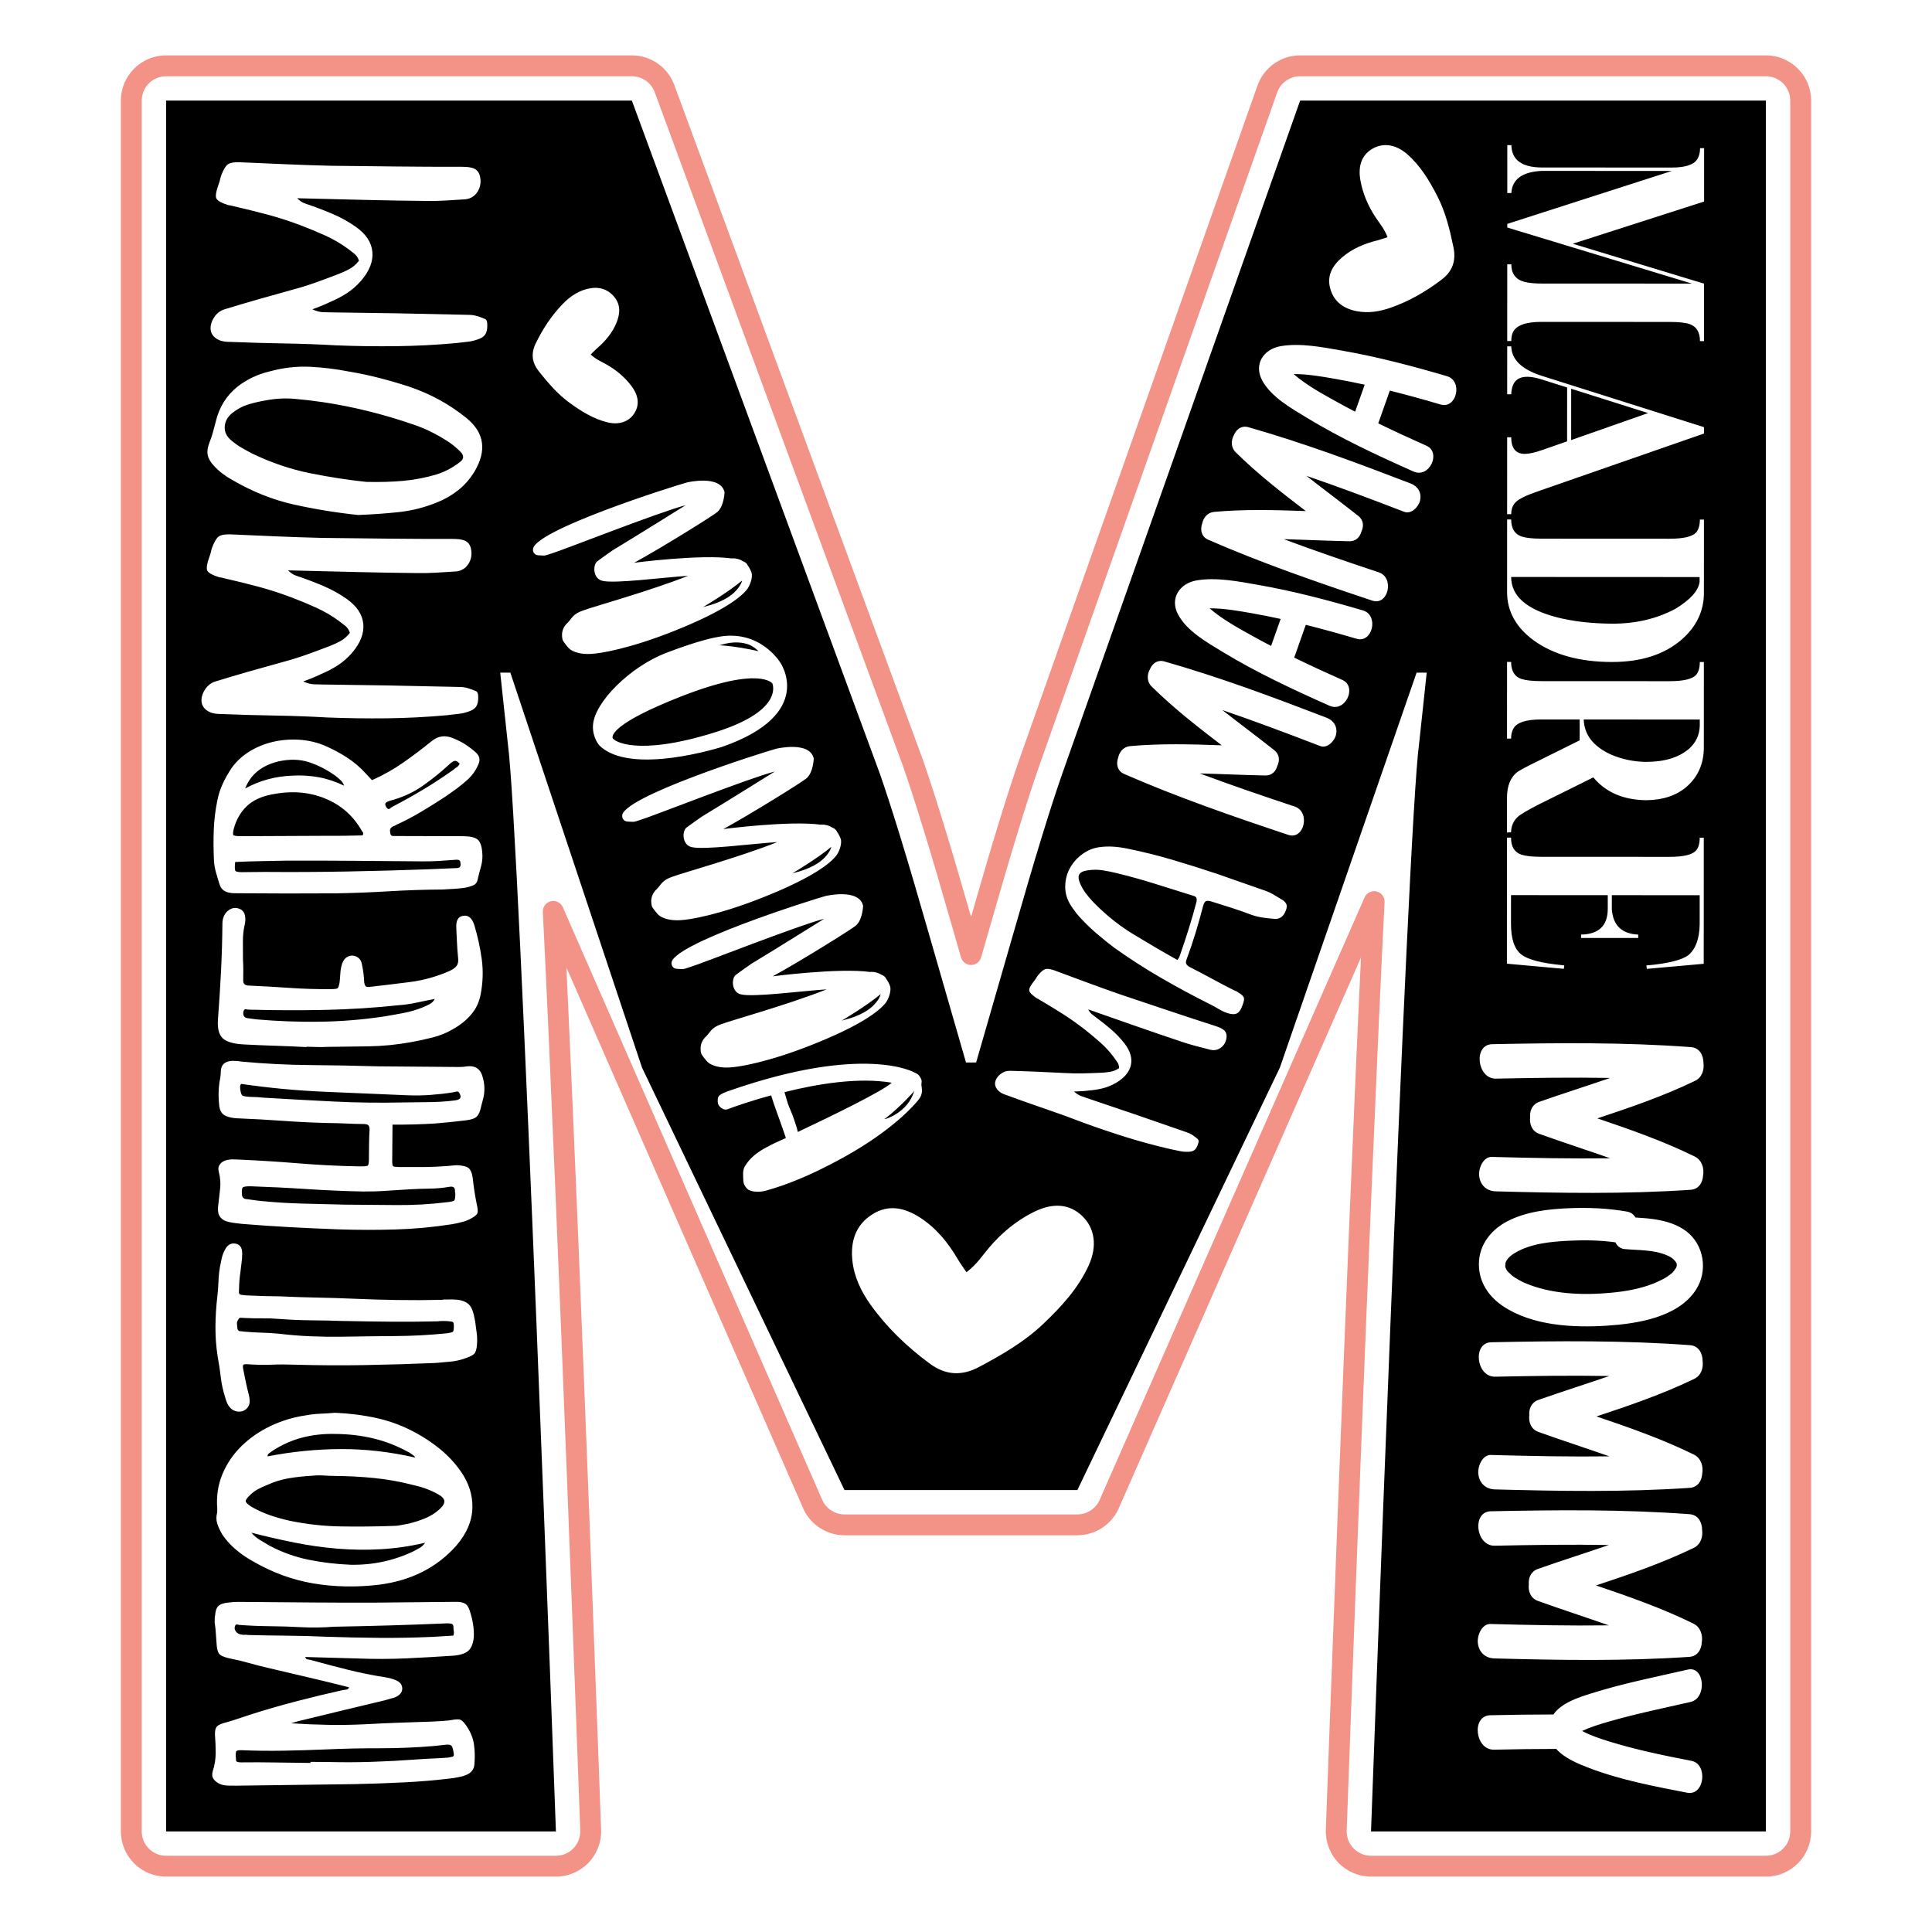 <svg xml:space="preserve" data-sanitized-enable-background="new 0 0 864 864" viewBox="0 0 864 864" y="0px" x="0px" xmlns:xlink="http://www.w3.org/1999/xlink" xmlns="http://www.w3.org/2000/svg" id="Layer_1" version="1.1">
<path d="M789.722,24.76H581.428c-8.554,0-16.216,5.419-19.065,13.483L455.933,339.419
	c-5.418,15.471-12.509,38.581-21.669,70.62c-8.963-31.344-16.251-55.096-21.653-70.574c-0.024-0.069-0.046-0.136-111.066-301.475
	c-2.915-7.913-10.54-13.23-18.973-13.23H74.278c-11.15,0-20.22,9.071-20.22,20.22V819.02c0,11.15,9.071,20.22,20.22,20.22h174.333
	c5.46,0,10.764-2.254,14.554-6.183c3.791-3.93,5.851-9.313,5.653-14.768c-0.38-10.502-8.868-244.661-15.508-385.626l106.052,242.295
	c0.021,0.049,0.043,0.098,0.066,0.146c3.343,6.974,10.501,11.481,18.234,11.481h104.146c7.734,0,14.891-4.506,18.234-11.481
	c0.021-0.046,0.043-0.092,0.063-0.138L608.63,428.189c-6.657,140.167-15.324,379.367-15.712,390.101
	c-0.197,5.455,1.864,10.837,5.654,14.767c3.79,3.93,9.095,6.183,14.554,6.183h176.597c11.15,0,20.221-9.071,20.221-20.22V44.98
	C809.943,33.831,800.872,24.76,789.722,24.76z M800.61,819.02c0,6.004-4.884,10.888-10.888,10.888H613.126
	c-2.94,0-5.796-1.214-7.836-3.329c-2.041-2.116-3.15-5.015-3.045-7.953c0.412-11.407,10.177-280.904,16.938-415.191
	c0.113-2.248-1.395-4.257-3.586-4.776c-0.358-0.085-0.719-0.126-1.075-0.126c-1.816,0-3.512,1.065-4.27,2.788L491.598,671.132
	c-1.813,3.72-5.647,6.12-9.788,6.12H377.663c-4.14,0-7.972-2.398-9.786-6.115L251.701,405.712c-0.903-2.064-3.15-3.188-5.344-2.671
	c-2.192,0.516-3.703,2.524-3.592,4.774c6.764,136.004,16.322,399.655,16.726,410.812c0.107,2.938-1.003,5.836-3.044,7.952
	c-2.041,2.116-4.898,3.33-7.837,3.33H74.278c-6.004,0-10.888-4.884-10.888-10.888V44.98c0-6.004,4.884-10.888,10.888-10.888h208.294
	c4.541,0,8.647,2.863,10.217,7.124c1.106,3.002,110.595,300.189,111.002,301.297c5.392,15.45,12.693,39.264,21.702,70.793
	l4.289,14.868c0.576,1.997,2.405,3.373,4.483,3.373s3.908-1.375,4.483-3.373l4.303-14.917c9.202-32.209,16.297-55.353,21.686-70.742
	L571.162,41.353c1.534-4.343,5.66-7.26,10.266-7.26h208.294c6.004,0,10.888,4.884,10.888,10.888V819.02z" fill="#F39287"></path>
<path d="M315.162,271.282l-0.714,0.275l0.65-0.467c0,0,10.426-6.181,16.733-11.421c0.064,0.191-0.494,2.135-2.723,4.508
	C327.059,266.481,322.802,269.418,315.162,271.282z M339.174,291.21c0,0-1.356-1.639-4.203-2.92
	c-2.541-0.966-6.817-1.696-12.658,0.122l-0.536,0.206l0.6-0.015C328.988,289.082,334.17,290.112,339.174,291.21z M345.427,305.662
	c0,0-5.514-8.035-40.796,5.779c-30.283,11.888-30.886,17.308-30.68,18.526c0.27,1.409,10.683,8.421,45.192-2.285
	C349.661,318.298,345.812,306.811,345.427,305.662z M204.179,488.153c-0.61,0.155-1.219,0.286-1.832,0.386
	c-3.296,0.51-6.619,0.884-9.975,1.123c-3.354,0.241-6.677,0.294-9.967,0.16c-12.55-0.529-25.011-1.059-37.382-1.589
	c-12.367-0.527-24.763-1.699-37.183-3.513c-0.37,0.534-0.525,0.987-0.468,1.361c0.06,0.376,0.085,0.778,0.082,1.205
	c0.234,1.502,0.561,2.387,0.984,2.656c0.426,0.272,1.55,0.47,3.378,0.59c1.097,0.009,2.165,0.045,3.199,0.106
	c1.037,0.063,2.102,0.152,3.198,0.267c10.358,0.621,20.685,1.186,30.981,1.697c10.299,0.513,20.629,0.65,30.991,0.413
	c3.903-0.073,7.804-0.123,11.704-0.146c3.903-0.021,7.805-0.283,11.709-0.788c2.197-0.303,2.876-1.26,2.035-2.873
	C205.274,488.35,204.792,487.998,204.179,488.153z M162.307,532.845c-8.41-0.174-16.756-0.538-25.043-1.086
	c-8.284-0.55-16.632-0.963-25.042-1.248c-1.949-0.016-3.138,0.135-3.57,0.453c-0.428,0.317-0.587,1.279-0.481,2.885
	c-0.013,1.605,0.775,2.415,2.357,2.428c0.853,0.115,1.675,0.229,2.466,0.341c0.793,0.114,1.615,0.229,2.466,0.341
	c6.7,0.697,13.311,1.127,19.83,1.285c6.522,0.161,12.829,0.321,18.922,0.475c8.045,0.065,15.816,0.129,23.313,0.19
	c7.497,0.061,14.906-0.361,22.228-1.265c1.953-0.197,3.084-0.457,3.389-0.775c0.308-0.319,0.468-1.333,0.482-3.047
	c-0.118-0.321-0.176-0.804-0.171-1.446c0.011-1.389-0.836-1.933-2.547-1.626c-2.93,0.513-5.918,0.782-8.967,0.81
	c-3.046,0.03-6.095,0.138-9.146,0.327c-3.413,0.188-6.798,0.401-10.154,0.64C169.287,532.769,165.844,532.874,162.307,532.845z
	 M202.518,591.207c-0.302-0.163-1.186-0.303-2.648-0.423c-0.731-0.006-1.431-0.012-2.103-0.017
	c-0.668-0.005-1.372,0.044-2.104,0.144c-6.95,0.159-13.899,0.208-20.847,0.151c-6.948-0.056-14.564-0.171-22.854-0.346
	c-3.533-0.134-7.647-0.223-12.341-0.261c-4.691-0.038-9.535-0.238-14.532-0.6c-2.678-0.235-5.329-0.336-7.952-0.306
	c-2.62,0.034-5.211-0.015-7.77-0.143c-0.609-0.005-1.157-0.035-1.645-0.094c-0.485-0.056-0.853,0.181-1.103,0.713
	c-0.491,0.638-0.711,1.334-0.657,2.082c0.057,0.751,0.142,1.502,0.256,2.25c0.24,0.644,0.632,0.969,1.181,0.973
	c0.548,0.004,1.128,0.064,1.736,0.174c2.558,0.237,5.148,0.391,7.768,0.465c2.622,0.076,5.21,0.23,7.768,0.464
	c4.749,0.575,9.501,0.96,14.254,1.16c4.752,0.199,9.506,0.265,14.261,0.196c7.804-0.149,15.608-0.247,23.408-0.291
	c7.803-0.042,15.61-0.461,23.416-1.255c1.344-0.203,2.169-0.409,2.474-0.622c0.307-0.21,0.465-1.012,0.477-2.404
	C202.969,592.041,202.823,591.37,202.518,591.207z M369.009,383.262c2.229-2.372,2.787-4.317,2.723-4.508
	c-6.307,5.241-16.733,11.421-16.733,11.421l-0.65,0.467l0.714-0.275C362.702,388.504,366.959,385.566,369.009,383.262z
	 M350.826,488.416c0.449,1.34,0.912,3.324,1.554,5.238c0.641,1.914,1.447,3.117,2.923,7.521c0.513,1.531,1.09,3.255,1.489,5.047
	c15.146-7.135,38.183-18.392,42.004-22.026C384.041,481.667,365.506,484.703,350.826,488.416z M408.832,487.678l-0.228,0.521
	c0,0-5.208,6.114-12.7,12.028l-0.536,0.207l0.6-0.015c0,0,9.782-2.689,12.814-12.289L408.832,487.678z M391.076,449.123
	c2.229-2.373,2.787-4.317,2.723-4.508c-6.307,5.241-16.733,11.421-16.733,11.421l-0.65,0.466l0.714-0.275
	C384.769,454.363,389.026,451.426,391.076,449.123z M205.204,384.615c-0.484-0.165-1.095-0.194-1.828-0.095
	c-2.439,0.196-4.849,0.362-7.227,0.503c-2.378,0.141-4.785,0.202-7.224,0.182c-10.116-0.082-20.173-0.164-30.17-0.246
	c-9.994-0.081-20.051-0.108-30.171-0.085c-3.901,0.077-7.801,0.152-11.705,0.226c-3.901,0.076-7.801,0.205-11.706,0.387
	c-0.261,2.246-0.212,3.586,0.15,4.015c0.362,0.432,1.763,0.604,4.202,0.516c1.585,0.013,3.108,0,4.572-0.043
	c1.463-0.041,2.926-0.057,4.389-0.045c12.191,0.099,24.32,0.037,36.391-0.185c12.07-0.223,24.205-0.552,36.397-0.989
	c2.075-0.088,4.179-0.179,6.311-0.269c2.135-0.088,4.298-0.179,6.494-0.269c1.463,0.012,2.08-0.678,1.845-2.072
	C205.93,385.29,205.691,384.779,205.204,384.615z M533.161,400.446c-5.582-1.747-11.165-3.497-16.747-5.247
	c-5.582-1.747-11.227-3.317-16.937-4.705c-2.04-0.51-4.132-0.936-6.277-1.283c-2.144-0.343-4.337-0.349-6.58-0.019
	c-2.127,0.272-3.456,0.898-3.985,1.877c-0.527,0.983-0.319,2.501,0.626,4.555c0.692,1.458,1.513,2.81,2.464,4.056
	c0.951,1.245,2.001,2.475,3.149,3.687c5.503,5.677,11.475,10.477,17.914,14.402c6.441,3.925,13.021,7.773,19.745,11.543
	c0.209-0.331,0.395-0.596,0.555-0.794c0.161-0.196,0.273-0.385,0.337-0.567c1.422-4.066,2.782-8.154,4.08-12.263
	c1.299-4.11,2.494-8.255,3.586-12.437c0.183-1.05,0.08-1.745-0.311-2.086C534.392,400.827,533.852,400.588,533.161,400.446z
	 M126.845,373.863c6.34-0.001,12.68-0.03,19.018-0.086c2.806,0.023,5.548,0.02,8.228-0.013c2.683-0.031,5.367-0.089,8.047-0.176
	c0.249-0.424,0.343-0.773,0.283-1.041c-0.058-0.267-0.207-0.508-0.451-0.725c-3.844-6.879-9.381-11.796-16.612-14.745
	c-7.227-2.949-15.177-3.548-23.848-1.799c-4.762,0.924-8.493,2.688-11.197,5.286c-2.701,2.603-4.62,5.931-5.75,9.988
	c-0.379,1.603-0.446,2.565-0.206,2.888c0.243,0.324,1.339,0.493,3.287,0.508C114.108,373.895,120.508,373.867,126.845,373.863z
	 M142.51,347.582c3.715,0.672,7.513,1.935,11.398,3.785c-0.476-1.181-1.08-2.068-1.807-2.664c-0.727-0.592-1.391-1.16-1.998-1.701
	c-3.755-2.704-7.701-4.743-11.836-6.117c-4.132-1.371-8.765-1.489-13.894-0.354c-7.45,1.866-12.36,5.895-14.727,12.081
	c6.492-3.584,13.639-5.508,21.441-5.765C134.992,346.665,138.799,346.909,142.51,347.582z M111.005,455.368l3.836,0.513
	c9.502,0.827,18.979,1.173,28.426,1.034c9.45-0.136,18.933-0.915,28.453-2.337c3.053-0.509,6.043-1.047,8.973-1.612
	c2.93-0.564,5.803-1.423,8.615-2.579c0.981-0.418,1.927-0.867,2.845-1.342c0.918-0.474,1.687-1.243,2.304-2.309
	c-2.807,0.514-5.494,1.054-8.059,1.62c-2.565,0.568-5.128,0.949-7.69,1.141c-11.224,1.193-22.384,1.905-33.48,2.136
	c-11.093,0.231-22.31,0.195-33.645-0.113c-0.609-0.005-1.157-0.062-1.644-0.174c-0.485-0.11-0.854,0.261-1.106,1.115
	C108.577,454.28,109.3,455.249,111.005,455.368z M103.751,197.211c1.451,1.196,2.934,2.233,4.449,3.107
	c1.516,0.877,3.061,1.719,4.635,2.531c8.439,4.074,17.021,6.991,25.744,8.752c8.725,1.76,17.117,3.061,25.179,3.902
	c6.032,0.147,11.556-0.008,16.576-0.465c5.022-0.458,9.939-1.401,14.756-2.831c1.952-0.596,3.79-1.358,5.521-2.282
	c1.73-0.925,3.408-2.011,5.032-3.262c1.856-1.372,1.95-2.916,0.284-4.634c-2.11-2.112-4.287-3.843-6.533-5.188
	c-2.355-1.474-4.714-2.789-7.076-3.944c-2.363-1.152-4.785-2.148-7.271-2.982c-13.659-4.715-27.238-8.078-40.739-10.085
	c-4.196-0.617-8.397-1.106-12.601-1.468c-4.202-0.359-8.42-0.139-12.653,0.658c-2.743,0.45-5.405,1.062-7.986,1.836
	c-2.58,0.777-5.03,2.101-7.355,3.979c-2.092,1.756-3.167,3.824-3.225,6.206C100.428,193.425,101.517,195.483,103.751,197.211z
	 M169.552,732.456c7.985,0.065,16.001-0.083,24.049-0.446c1.587-0.092,3.142-0.187,4.665-0.283c1.526-0.093,3.019-0.189,4.482-0.284
	c0.252-0.746,0.317-1.415,0.199-2.005c-0.115-0.589-0.173-1.15-0.169-1.688c0.007-0.855-0.232-1.366-0.719-1.53
	c-0.484-0.165-1.155-0.251-2.009-0.258c-8.414,0.36-16.857,0.666-25.333,0.918c-8.473,0.253-16.918,0.452-25.331,0.597
	c-2.439,0.196-4.908,0.309-7.408,0.341c-2.497,0.035-4.966-0.013-7.404-0.14c-4.63-0.251-9.26-0.397-13.894-0.435
	c-4.631-0.038-9.261-0.236-13.892-0.594c-0.242-0.108-0.547-0.165-0.913-0.168c-0.366-0.003-0.61,0.211-0.736,0.636
	c-0.373,0.855-0.257,1.684,0.345,2.491c0.605,0.808,1.453,1.271,2.549,1.386c0.488,0.112,0.976,0.143,1.462,0.092
	c0.489-0.049,0.977-0.017,1.462,0.092c5.85,0.156,11.609,0.255,17.278,0.301c5.668,0.046,11.427,0.201,17.276,0.462
	C153.554,732.22,161.57,732.391,169.552,732.456z M112.52,673.876c2.671,1.522,5.434,2.774,8.289,3.761
	c2.858,0.986,5.808,1.813,8.848,2.48c7.667,1.562,15.281,2.399,22.837,2.513c7.559,0.116,15.177,0.043,22.859-0.216
	c1.343,0.011,2.624-0.112,3.843-0.37c1.222-0.256,2.444-0.487,3.663-0.692c2.565-0.622,5.04-1.429,7.425-2.429
	c2.385-0.996,4.499-2.344,6.341-4.042c1.598-1.485,2.28-2.764,2.043-3.836c-0.234-1.07-1.323-2.098-3.266-3.077
	c-3.154-1.736-6.801-3.05-10.939-3.942c-5.594-1.436-11.254-2.445-16.981-3.028c-5.724-0.581-11.513-0.896-17.364-0.944
	c-1.829-0.015-3.625-0.082-5.393-0.205c-1.765-0.12-3.503-0.081-5.213,0.118c-3.536,0.187-6.982,0.56-10.341,1.12
	c-3.356,0.562-6.624,1.579-9.808,3.05c-1.344,0.526-2.661,1.13-3.946,1.814c-1.286,0.687-2.418,1.506-3.403,2.461
	c-1.474,1.38-2.182,2.365-2.127,2.953C109.947,671.956,110.823,672.794,112.52,673.876z M185.659,651.835
	c-0.117-0.323-0.298-0.59-0.542-0.807c-0.483-0.326-0.938-0.65-1.363-0.975c-0.423-0.325-0.878-0.595-1.365-0.814
	c-4.975-2.714-10.139-4.711-15.494-5.986c-5.352-1.272-10.956-1.936-16.807-1.983c-5.239-0.148-10.243,0.399-15.008,1.644
	c-4.764,1.246-9.29,3.296-13.581,6.151c-0.368,0.318-0.765,0.611-1.196,0.873c-0.428,0.265-0.646,0.717-0.651,1.359
	c11.112-2.158,22.124-3.245,33.033-3.264C163.596,648.018,174.588,649.283,185.659,651.835z M150.951,692.57
	c-6.456-0.534-12.88-1.442-19.27-2.725c-6.389-1.281-12.806-2.753-19.256-4.411c1.087,1.293,2.358,2.375,3.813,3.242
	c1.456,0.87,2.912,1.737,4.368,2.604c5.585,2.935,11.388,5.017,17.412,6.243c6.024,1.228,12.267,1.974,18.725,2.239
	c9.995,0.189,19.398-1.821,28.209-6.031c0.982-0.526,1.929-1.053,2.847-1.582c0.919-0.527,1.687-1.271,2.304-2.229
	c-6.595,1.552-13.155,2.517-19.681,2.891C163.9,693.185,157.409,693.105,150.951,692.57z M201.982,780.802
	c-0.362-0.484-1.151-0.677-2.372-0.581c-0.975,0.1-1.89,0.201-2.746,0.299c-0.852,0.101-1.767,0.201-2.745,0.299
	c-8.051,0.685-16.128,1.02-24.237,1.008c-8.106-0.012-16.184,0.164-24.233,0.525c-6.339,0.27-12.65,0.459-18.93,0.569
	c-6.278,0.11-12.586,0.033-18.924-0.234c-1.34-0.011-2.073,0.199-2.199,0.625c-0.124,0.428-0.192,1.07-0.199,1.924
	c0.117,0.752,0.172,1.422,0.167,2.009c-0.005,0.589,0.724,0.889,2.187,0.901c5.243-0.063,10.424-0.048,15.543,0.046
	c5.119,0.097,10.302,0.164,15.541,0.207l0.004-0.482l8.045,0.065c6.582,0.162,13.105,0.134,19.566-0.082
	c6.465-0.213,12.988-0.562,19.574-1.045c2.442-0.193,4.849-0.334,7.227-0.422c2.378-0.086,4.788-0.227,7.226-0.423
	c0.612-0.1,1.222-0.231,1.832-0.387c0.613-0.155,0.8-0.715,0.562-1.681C202.641,782.333,202.344,781.287,201.982,780.802z
	 M174.397,361.567c0.553-0.478,1.075-0.819,1.563-1.031c4.654-2.423,9.215-4.982,13.685-7.675c4.473-2.693,8.854-5.572,13.145-8.642
	c0.492-0.423,1.012-0.82,1.564-1.191c0.552-0.37,0.953-0.876,1.201-1.516c-0.965-1.077-1.817-1.46-2.551-1.145
	c-0.734,0.316-1.469,0.846-2.207,1.588c-3.806,3.501-7.795,6.707-11.964,9.615c-4.167,2.911-9.002,5.092-14.499,6.545
	c-0.733,0.21-1.312,0.499-1.744,0.869c-0.429,0.373-0.403,0.987,0.076,1.846C173.269,361.799,173.844,362.044,174.397,361.567z
	 M708.248,321.753c0.224,6.856,4.31,12.096,12.258,15.719c4.92,2.098,10.106,3.179,15.558,3.246
	c8.328,0.004,14.765-1.962,19.31-5.896c3.105-2.792,4.696-6.251,4.775-10.378l0.001-2.667l-20.557-0.01L708.248,321.753z
	 M695.777,275.94c7.268,1.908,15.595,2.895,24.984,2.964c10.599,0.068,20.103-2.149,28.51-6.653
	c6.664-4.061,10.262-8.059,10.795-11.994l0.001-2.191l-84.27-0.04C675.793,266.408,682.452,272.377,695.777,275.94z
	 M540.945,272.051c5.718,4.981,13.081,8.978,19.843,12.718c2.532,1.401,5.089,2.763,7.654,4.102
	c1.424-4.028,2.853-8.055,4.266-12.081c-4.307-0.942-8.63-1.809-12.972-2.567C553.532,273.135,547.23,272.013,540.945,272.051z
	 M749.875,565.153c-0.902-1.729-2.141-2.811-4.478-3.8c-5.927-2.51-12.572-2.196-18.819-2.76c-2.026-0.183-3.389-1.385-4.143-3.016
	c-6.837-0.938-13.786-1.075-20.659-0.725c-7.974,0.405-17.001,1.16-24.113,5.354c-2.482,1.464-3.829,2.874-4.445,4.67
	c0.124-0.36-0.053,1.039-0.067,1.363c-0.003,0.068-0.007,0.116-0.009,0.169c0.054,0.268,0.139,0.536,0.235,0.8
	c-0.166-0.479,0.418,0.799,0.679,1.16c0.138,0.157,0.267,0.305,0.316,0.357c0.358,0.386,2.107,1.933,1.81,1.74
	c1.756,1.315,4.442,2.742,5.865,3.341c11.926,5.029,25.887,5.509,38.525,4.307c6.395-0.608,12.728-1.701,18.726-4.053
	c2.142-0.838,5.256-2.398,6.254-3.106c2.41-1.71,2.731-2.022,3.912-3.866c0.068-0.106,0.115-0.169,0.148-0.207
	c0.03-0.118,0.076-0.28,0.149-0.511c0.023-0.076,0.04-0.131,0.059-0.187c0.024-0.113,0.038-0.25,0.044-0.387
	C749.818,565.441,749.77,564.951,749.875,565.153z M578.53,167.296c5.717,4.985,13.081,8.978,19.843,12.718
	c2.532,1.401,5.089,2.763,7.654,4.102c1.424-4.028,2.851-8.05,4.264-12.077c-4.306-0.946-8.629-1.814-12.97-2.572
	C591.118,168.38,584.815,167.258,578.53,167.296z M789.722,44.98V819.02H613.125c0,0,16.22-448.757,21.508-486.503l3.396-31.697
	h-4.528l-61.13,176.597l-90.563,188.947H377.663L287.1,477.417L228.234,300.82h-4.528l3.396,31.697
	c5.271,37.746,21.509,486.503,21.509,486.503H74.278V44.98h208.294l110.939,301.121c5.271,15.106,12.452,38.489,21.509,70.186
	L432,475.153h4.528l16.981-58.866c9.056-31.697,16.22-55.08,21.508-70.186L581.428,44.98H789.722z M92.921,203.619
	c0.361,1.622,1.317,3.223,2.871,4.809c1.222,1.32,2.501,2.479,3.843,3.478c1.342,1,2.745,1.904,4.203,2.714
	c8.982,5.248,18.199,8.924,27.652,11.022c9.456,2.101,19.01,3.655,28.661,4.664c6.268-0.233,12.341-0.665,18.219-1.295
	c5.88-0.63,11.637-2.1,17.271-4.413c3.336-1.336,6.424-3.131,9.268-5.382c2.846-2.251,5.275-5.026,7.29-8.332
	c5.582-9.404,4.411-17.361-3.515-23.874c-7.703-6.246-16.353-10.969-25.953-14.171c-4.291-1.392-8.644-2.659-13.057-3.8
	c-4.412-1.138-8.885-2.085-13.421-2.842c-6.004-1.177-11.934-1.902-17.793-2.175c-5.856-0.27-11.821,0.421-17.897,2.076
	c-5.381,1.289-10.162,3.557-14.34,6.806c-4.991,4.006-8.253,9.275-9.779,15.814c-0.379,1.537-0.785,3.075-1.223,4.611
	c-0.435,1.537-0.956,3.071-1.564,4.604C92.81,200.105,92.563,201.999,92.921,203.619z M108.632,421.153
	c-0.041-2.674,0.255-5.348,0.888-8.02c0.255-1.174,0.265-2.406,0.03-3.692c-0.352-1.714-1.394-2.794-3.131-3.236
	c-1.611-0.439-3.168-0.026-4.673,1.246c-1.503,1.38-2.264,3.248-2.283,5.6c-0.058,7.172-0.268,14.314-0.631,21.427
	c-0.361,7.116-0.816,14.256-1.363,21.421c-0.275,3.958,0.414,6.746,2.063,8.365c1.652,1.619,4.774,2.555,9.366,2.805
	c4.752,0.255,9.476,0.453,14.167,0.597c4.693,0.146,9.354,0.345,13.984,0.595l0.001-0.161c1.463,0.012,2.957,0.052,4.479,0.117
	c1.525,0.067,3.017,0.052,4.48-0.045c6.34-0.054,12.65-0.137,18.928-0.247c6.281-0.109,12.532-0.726,18.758-1.854
	c3.419-0.614,6.748-1.334,9.983-2.166c3.238-0.829,6.266-2.089,9.082-3.779c3.186-1.794,5.855-3.966,8.007-6.517
	c2.155-2.551,3.551-5.535,4.187-8.956c1.018-5.343,1.183-10.559,0.493-15.65c-0.69-5.088-1.805-10.209-3.349-15.359
	c-1.071-3.22-2.766-4.571-5.087-4.055c-2.074,0.305-3.062,2.01-2.967,5.113c0.105,2.248,0.209,4.497,0.311,6.746
	c0.105,2.248,0.269,4.497,0.493,6.747c0.233,1.607,0.008,2.865-0.671,3.767c-0.676,0.905-1.871,1.726-3.586,2.459
	c-5.625,2.418-11.398,4.001-17.319,4.755c-5.918,0.755-11.926,1.484-18.029,2.181c-0.975,0.1-1.582-0.038-1.825-0.416
	c-0.24-0.376-0.419-0.886-0.536-1.529c-0.098-2.675-0.442-5.407-1.031-8.196c-0.232-1.286-0.773-2.254-1.622-2.903
	c-0.846-0.649-1.821-0.978-2.918-0.987c-2.196,0.199-3.67,1.523-4.421,3.977c-0.376,1.282-0.598,2.564-0.672,3.848
	c-0.07,1.283-0.172,2.567-0.305,3.85c-0.256,1.603-0.538,2.564-0.846,2.883c-0.305,0.319-1.375,0.471-3.204,0.456
	c-6.218,0.057-12.342-0.126-18.373-0.551c-6.031-0.423-12.091-0.766-18.186-1.031c-1.706-0.014-2.554-0.769-2.542-2.269
	c0.012-1.498,0.025-3.05,0.038-4.655c0.013-1.605-0.034-3.156-0.145-4.657C108.68,426.507,108.673,423.83,108.632,421.153z
	 M215.656,381.088c-0.22-2.784-0.905-4.663-2.057-5.636c-1.149-0.973-3.248-1.472-6.296-1.496
	c-5.12-0.042-10.148-0.055-15.086-0.042c-4.937,0.015-9.966-0.001-15.085-0.043c-0.486-0.004-0.974-0.008-1.463-0.012
	c-0.486-0.004-0.849-0.327-1.089-0.972c-0.116-0.535-0.174-1.07-0.17-1.607c0.004-0.534,0.314-1.014,0.926-1.438
	c0.247-0.211,0.551-0.369,0.918-0.474c0.366-0.103,0.673-0.26,0.918-0.475c3.917-1.786,7.682-3.762,11.294-5.928
	c3.615-2.163,7.199-4.409,10.752-6.735c1.839-1.269,3.618-2.539,5.334-3.809c1.719-1.271,3.376-2.647,4.971-4.134
	c1.967-1.911,3.448-4.091,4.442-6.546c0.87-1.92,0.518-3.633-1.055-5.146c-1.452-1.296-2.997-2.485-4.634-3.57
	c-1.637-1.082-3.427-2.007-5.372-2.772c-3.644-1.635-6.938-1.233-9.884,1.203c-4.049,3.286-8.218,6.435-12.511,9.451
	c-4.291,3.015-9.006,5.681-14.145,7.992c-0.481-0.538-0.934-1.024-1.36-1.456c-0.422-0.43-0.875-0.916-1.36-1.456
	c-2.537-2.802-5.352-5.205-8.444-7.213c-3.092-2.004-6.398-3.769-9.923-5.298c-3.645-1.527-7.478-2.413-11.499-2.662
	c-4.021-0.246-7.924,0.071-11.711,0.949c-3.784,0.88-7.302,2.324-10.55,4.329c-3.245,2.008-5.917,4.502-8.015,7.48
	c-1.481,2.236-2.78,4.553-3.897,6.952c-1.117,2.399-1.929,4.936-2.439,7.606c-0.887,4.382-1.411,8.765-1.57,13.152
	c-0.156,4.388-0.132,8.829,0.074,13.325c0.107,1.927,0.426,3.831,0.959,5.707c0.533,1.878,1.098,3.729,1.692,5.553
	c0.716,1.931,2.232,3.068,4.544,3.408c0.61,0.113,1.25,0.171,1.919,0.176c0.671,0.005,1.311,0.011,1.92,0.016
	c7.314,0.059,14.628,0.094,21.942,0.098c7.314,0.007,14.629-0.014,21.944-0.062c7.927-0.149,15.792-0.459,23.596-0.932
	c7.807-0.471,15.672-0.728,23.595-0.772c1.709-0.091,3.356-0.185,4.939-0.28c1.586-0.093,3.173-0.24,4.758-0.444
	c1.344-0.202,2.627-0.54,3.848-1.012c1.224-0.471,1.962-1.293,2.214-2.47c0.506-2.136,1.04-4.219,1.605-6.249
	C215.712,385.317,215.881,383.231,215.656,381.088z M92.526,317.712c1.4,1.001,3.181,1.528,5.341,1.581l1.707,0.042
	c7.848,0.318,15.671,0.543,23.465,0.669c7.796,0.125,15.615,0.412,23.46,0.864c8.872,0.344,17.749,0.463,26.632,0.36
	c8.883-0.106,17.774-0.565,26.674-1.378c1.942-0.21,3.797-0.421,5.566-0.638c1.771-0.214,3.518-0.687,5.243-1.419
	c1.381-0.61,2.285-1.458,2.709-2.545c0.427-1.083,0.599-2.336,0.519-3.758c0.031-1.287-0.317-2.103-1.05-2.444
	c-0.731-0.337-1.548-0.648-2.454-0.93c-1.465-0.55-2.909-0.844-4.333-0.879c-1.421-0.035-2.872-0.07-4.352-0.106
	c-9.67-0.236-19.228-0.437-28.675-0.604c-9.444-0.164-19.004-0.301-28.68-0.411c-1.251-0.031-2.56-0.063-3.925-0.096
	c-1.365-0.033-2.948-0.458-4.75-1.276c3.333-1.206,5.977-2.301,7.936-3.287c2.647-1.096,5.125-2.389,7.438-3.88
	c2.315-1.49,4.466-3.371,6.456-5.644c3.753-4.42,5.422-8.73,5.012-12.932c-0.41-4.198-2.852-7.903-7.328-11.107
	c-3.245-2.269-6.614-4.156-10.108-5.661c-3.491-1.503-7.043-2.88-10.658-4.128c-0.903-0.28-1.779-0.591-2.624-0.935
	c-0.846-0.341-1.824-1.042-2.937-2.103l4.949,0.121c8.763,0.214,17.467,0.427,26.112,0.638c8.648,0.211,17.354,0.36,26.117,0.445
	c2.96,0.072,5.95,0.019,8.97-0.168c3.022-0.182,6.015-0.366,8.979-0.554c2.169-0.204,3.9-1.161,5.193-2.871
	c1.296-1.709,1.857-3.725,1.685-6.051c-0.18-1.938-0.799-3.337-1.861-4.203c-1.06-0.863-2.785-1.325-5.175-1.383l-1.707-0.042
	c-9.79,0.02-19.494-0.023-29.113-0.131c-9.617-0.105-19.263-0.211-28.938-0.32c-6.939-0.169-13.823-0.402-20.646-0.698
	c-6.824-0.293-13.647-0.59-20.471-0.887c-2.389-0.058-4.075,0.257-5.061,0.941c-0.983,0.685-1.961,2.305-2.936,4.859
	c-0.243,0.641-0.429,1.28-0.559,1.92c-0.128,0.643-0.314,1.283-0.559,1.92c-1.218,3.325-1.586,5.507-1.099,6.549
	c0.487,1.044,2.314,2.056,5.476,3.035c0.571,0.014,1.306,0.162,2.209,0.44c5.095,1.158,10.161,2.409,15.192,3.755
	c5.034,1.351,10.088,2.988,15.164,4.915c3.612,1.378,7.217,2.884,10.819,4.519c3.605,1.635,7.027,3.653,10.27,6.053
	c0.896,0.668,1.789,1.367,2.681,2.096c0.895,0.732,1.553,1.748,1.975,3.046c-1.292,1.646-2.745,2.901-4.361,3.761
	c-1.614,0.864-3.225,1.599-4.835,2.203c-3.448,1.336-6.865,2.607-10.254,3.811c-3.386,1.207-6.858,2.283-10.411,3.226
	c-5.158,1.421-10.23,2.845-15.218,4.27c-4.987,1.425-10.002,2.916-15.051,4.467c-1.949,0.599-3.516,1.818-4.7,3.656
	c-1.182,1.842-1.682,3.667-1.5,5.475C90.334,315.434,91.128,316.711,92.526,317.712z M211.954,780.08
	c-0.403-2.838-1.568-5.657-3.497-8.456c-0.842-1.183-1.567-1.965-2.175-2.346c-0.605-0.378-1.642-0.467-3.106-0.266
	c-1.708,0.308-3.356,0.509-4.942,0.602c-1.584,0.095-3.23,0.19-4.939,0.281c-5.121,0.174-10.152,0.347-15.09,0.519
	c-4.938,0.175-9.906,0.401-14.908,0.681c-5.488,0.277-10.975,0.368-16.459,0.268c-5.485-0.097-11.029-0.33-16.634-0.697
	c0.98-0.312,1.925-0.598,2.841-0.859c0.916-0.258,1.864-0.491,2.84-0.7c5.986-1.448,11.972-2.897,17.955-4.348
	c5.986-1.449,12.032-2.898,18.138-4.348c0.733-0.207,1.466-0.414,2.2-0.624c0.733-0.207,1.466-0.415,2.2-0.624
	c2.448-0.944,3.616-2.379,3.509-4.306c-0.111-1.07-0.533-1.903-1.26-2.499c-0.727-0.593-1.637-1.057-2.731-1.386
	c-0.607-0.218-1.154-0.384-1.642-0.495c-0.485-0.11-1.033-0.222-1.643-0.334c-5.844-0.903-11.532-2.046-17.069-3.431
	c-5.535-1.382-11.1-2.844-16.696-4.39c-0.485-0.109-0.941-0.193-1.369-0.252c-0.425-0.057-0.757-0.408-0.997-1.052
	c4.022,0.141,8.015,0.253,11.975,0.339c3.962,0.087,7.953,0.2,11.975,0.338c7.192,0.274,14.292,0.249,21.303-0.07
	c7.014-0.32,14.057-0.719,21.13-1.201c3.174-0.295,5.403-1.057,6.693-2.286c1.29-1.229,2.069-3.242,2.335-6.042
	c0.153-3.661-0.425-7.489-1.735-11.485c-0.472-1.725-1.225-2.889-2.258-3.49c-1.029-0.601-2.582-0.854-4.657-0.766
	c-5.972,0.06-11.915,0.12-17.83,0.177c-5.912,0.06-11.855,0.119-17.83,0.176c-9.509,0.031-18.954,0.006-28.343-0.07
	c-9.385-0.076-18.833-0.153-28.341-0.231c-1.463-0.012-2.894-0.024-4.297-0.035c-1.4-0.011-2.835,0.085-4.3,0.287
	c-2.196,0.197-3.723,0.694-4.583,1.49c-0.858,0.799-1.358,2.161-1.496,4.089c-0.125,0.536-0.192,1.1-0.197,1.69
	c-0.005,0.589-0.009,1.151-0.014,1.688c0.233,1.613,0.403,3.194,0.51,4.75c0.11,1.556,0.221,3.085,0.329,4.585
	c0.105,2.149,0.459,3.652,1.06,4.514c0.604,0.863,2.121,1.573,4.554,2.127c2.921,0.56,5.841,1.256,8.76,2.083
	c2.919,0.829,5.839,1.578,8.759,2.244c6.086,1.445,12.108,2.861,18.069,4.249c5.963,1.39,11.985,2.859,18.067,4.409
	c-0.248,0.643-0.677,0.988-1.289,1.036c-0.609,0.05-1.158,0.126-1.648,0.227c-6.961,1.554-13.832,3.214-20.612,4.98
	c-6.78,1.768-13.47,3.698-20.07,5.789c-1.954,0.629-3.85,1.258-5.684,1.885c-1.834,0.627-3.667,1.202-5.5,1.724
	c-2.198,0.519-3.635,1.149-4.312,1.894c-0.675,0.747-0.96,2.084-0.856,4.017c0.224,2.683,0.322,5.366,0.3,8.045
	c-0.022,2.681-0.469,5.359-1.345,8.03c-0.377,1.392-0.204,2.575,0.52,3.544c0.724,0.972,1.814,1.731,3.273,2.28
	c1.094,0.329,2.222,0.499,3.379,0.509c1.16,0.01,2.286,0.019,3.383,0.028c8.901-0.14,17.739-0.257,26.517-0.347
	c8.778-0.089,17.556-0.203,26.335-0.347c7.438-0.153,14.846-0.414,22.224-0.782c7.38-0.367,14.728-1.005,22.05-1.909
	c0.979-0.205,1.923-0.386,2.839-0.538c0.915-0.153,1.864-0.439,2.841-0.86c2.325-0.945,3.558-2.54,3.696-4.786
	C212.426,785.892,212.359,782.921,211.954,780.08z M97.153,674.714l-0.013,1.605c-0.5,1.817-0.486,3.528,0.049,5.138
	c0.536,1.61,1.285,3.221,2.246,4.834c1.689,2.477,3.71,4.713,6.071,6.711c2.361,2.001,4.938,3.761,7.729,5.281
	c8.617,4.994,17.61,8.278,26.983,9.852c9.376,1.576,19.126,1.761,29.253,0.558c14.278-1.81,25.785-7.601,34.519-17.378
	c4.678-5.421,7.101-11.045,7.269-16.878c0.17-5.831-1.613-11.384-5.35-16.659c-2.531-3.553-5.491-6.733-8.883-9.545
	c-3.388-2.809-7.088-5.3-11.093-7.475c-5.581-3.04-11.386-5.23-17.409-6.563c-6.024-1.333-12.263-2.132-18.724-2.4
	c-2.196,0.197-4.391,0.34-6.586,0.428c-2.195,0.09-4.391,0.341-6.589,0.749c-5.492,0.813-10.717,2.402-15.673,4.77
	c-4.956,2.368-9.278,5.358-12.964,8.965c-3.686,3.61-6.523,7.789-8.513,12.534C97.485,663.988,96.712,669.147,97.153,674.714z
	 M213.176,596.03c-0.229-1.712-0.458-3.428-0.69-5.143c-0.349-2.035-0.761-3.698-1.239-4.987c-0.476-1.288-1.17-2.282-2.079-2.987
	c-0.909-0.702-2.062-1.193-3.463-1.473c-1.398-0.277-3.257-0.372-5.575-0.286c-0.366-0.003-0.76-0.006-1.189-0.01
	c-0.425-0.003-0.883,0.048-1.373,0.15c-6.827,0.16-13.533,0.185-20.115,0.077c-6.582-0.107-12.798-0.29-18.647-0.553
	c-6.215-0.264-11.974-0.444-17.276-0.542c-5.302-0.096-10.572-0.272-15.813-0.53c-2.68-0.022-5.331-0.069-7.953-0.145
	c-2.62-0.074-5.21-0.175-7.769-0.304c-1.582-0.118-2.526-0.286-2.83-0.504c-0.301-0.216-0.386-0.967-0.256-2.25
	c0.021-2.568,0.225-5.135,0.611-7.701c0.134-1.389,0.297-2.752,0.49-4.09c0.194-1.335,0.296-2.699,0.308-4.091
	c0.022-2.674-1-4.182-3.072-4.52c-2.069-0.338-3.662,0.667-4.779,3.012c-0.618,1.174-1.053,2.374-1.309,3.602
	c-0.253,1.23-0.505,2.432-0.761,3.606c-0.384,2.244-0.614,4.49-0.695,6.737c-0.079,2.247-0.248,4.492-0.512,6.738
	c-0.522,4.491-0.804,8.959-0.84,13.398c-0.036,4.442,0.293,8.912,0.988,13.414c0.586,3.11,1.047,6.164,1.388,9.162
	c0.341,3,0.988,6.003,1.938,9.006c0.239,0.859,0.535,1.717,0.893,2.576c0.359,0.861,0.901,1.668,1.626,2.421
	c1.452,1.296,3.158,1.739,5.109,1.326c1.834-0.627,2.941-1.847,3.321-3.665c0.132-1.067,0.019-2.3-0.336-3.695
	c-0.471-1.822-0.913-3.7-1.326-5.63c-0.41-1.93-0.792-3.805-1.143-5.628c-0.233-1.179-0.228-1.901,0.018-2.168
	c0.248-0.264,1.1-0.337,2.562-0.22c3.412,0.243,6.795,0.296,10.147,0.162c3.355-0.133,6.798-0.13,10.331,0.004
	c10.483,0.301,20.935,0.358,31.359,0.174c10.425-0.181,20.942-0.497,31.551-0.947c2.196-0.195,4.392-0.39,6.588-0.588
	c2.196-0.195,4.334-0.66,6.412-1.392c2.2-0.73,3.64-1.44,4.314-2.132c0.677-0.69,1.086-2.103,1.223-4.245
	C213.454,599.459,213.408,597.745,213.176,596.03z M215.576,480.781c-1.073-3.004-3.317-4.306-6.734-3.907
	c-1.219,0.205-2.38,0.301-3.477,0.292c-1.097-0.009-2.194-0.018-3.291-0.027l-33.278-0.271c-10.115-0.295-20.202-0.485-30.259-0.566
	c-10.057-0.082-20.138-0.591-30.25-1.531c-0.608-0.11-1.279-0.195-2.009-0.257c-0.731-0.058-1.462-0.092-2.194-0.098
	c-3.412,0.08-5.193,1.618-5.34,4.612c-0.013,1.605-0.209,3.209-0.588,4.811c-0.515,3.636-0.545,7.275-0.089,10.916
	c0.234,1.502,0.741,2.63,1.527,3.384c0.788,0.756,2.032,1.3,3.735,1.636c0.611,0.112,1.127,0.197,1.552,0.253
	c0.428,0.059,0.885,0.088,1.371,0.092c6.826,0.271,13.589,0.647,20.288,1.128c6.702,0.484,13.405,0.807,20.107,0.966
	c2.683,0.022,5.333,0.099,7.953,0.225c2.622,0.129,5.273,0.204,7.953,0.226c1.097,0.009,1.827,0.203,2.189,0.58
	c0.363,0.379,0.54,1.048,0.532,2.011c-0.138,2.141-0.218,4.333-0.236,6.58c-0.018,2.247-0.036,4.442-0.054,6.582
	c-0.013,1.605-0.172,2.542-0.48,2.806c-0.305,0.266-1.375,0.39-3.203,0.375l-1.645-0.013c-8.776-0.177-17.487-0.624-26.138-1.337
	c-8.648-0.712-17.361-1.265-26.135-1.657c-0.974-0.008-1.919-0.041-2.833-0.103c-0.914-0.06-1.857,0.012-2.836,0.218
	c-1.465,0.308-2.568,0.942-3.307,1.899c-0.739,0.958-0.931,2.08-0.576,3.367c0.71,2.682,0.902,5.333,0.575,7.952
	c-0.324,2.621-0.619,5.213-0.886,7.779c-0.396,3.744,1.231,6.005,4.882,6.783c0.975,0.223,1.98,0.392,3.013,0.506
	c1.036,0.117,2.041,0.233,3.014,0.346c7.189,0.595,14.317,1.08,21.382,1.458c7.068,0.379,14.257,0.706,21.569,0.978
	c8.532,0.286,17.035,0.299,25.508,0.047c8.476-0.252,16.923-1.039,25.345-2.362c1.711-0.308,3.329-0.668,4.855-1.085
	c1.529-0.414,2.965-1.045,4.312-1.891c1.226-0.738,1.932-1.402,2.119-1.99c0.188-0.585,0.167-1.523-0.068-2.81
	c-0.468-2.143-0.879-4.342-1.227-6.592c-0.347-2.25-0.632-4.445-0.861-6.589c-0.23-1.499-0.647-2.679-1.251-3.542
	c-0.602-0.86-1.754-1.404-3.461-1.634c-1.095-0.222-2.192-0.284-3.29-0.187c-1.098,0.099-2.133,0.198-3.111,0.295
	c-3.66,0.292-7.287,0.45-10.884,0.474c-3.594,0.026-7.223,0.022-10.88-0.008c-1.463-0.012-2.345-0.124-2.649-0.342
	c-0.301-0.216-0.449-1.02-0.438-2.412l0.132-16.213c3.171,0.026,6.309-0.002,9.418-0.084c3.109-0.08,6.251-0.215,9.421-0.405
	c2.441-0.193,4.849-0.414,7.228-0.663c2.379-0.247,4.79-0.523,7.23-0.824c2.197-0.303,3.695-0.879,4.494-1.73
	c0.801-0.849,1.39-2.236,1.771-4.159c0.125-0.533,0.251-1.015,0.378-1.442c0.123-0.425,0.25-0.906,0.377-1.442
	C216.977,488.445,216.885,484.644,215.576,480.781z M217.905,145.075c0.031-1.287-0.317-2.102-1.05-2.443
	c-0.731-0.338-1.548-0.648-2.454-0.93c-1.465-0.549-2.909-0.845-4.333-0.88c-1.421-0.035-2.872-0.07-4.352-0.106
	c-9.67-0.236-19.228-0.436-28.675-0.603c-9.444-0.165-19.004-0.301-28.68-0.411c-1.251-0.031-2.56-0.062-3.925-0.096
	c-1.365-0.033-2.948-0.459-4.75-1.277c3.333-1.206,5.977-2.302,7.936-3.287c2.647-1.095,5.125-2.389,7.438-3.879
	c2.315-1.491,4.466-3.373,6.456-5.645c3.753-4.42,5.422-8.731,5.012-12.932c-0.41-4.198-2.852-7.901-7.328-11.105
	c-3.245-2.271-6.614-4.157-10.108-5.663c-3.491-1.502-7.043-2.879-10.658-4.128c-0.903-0.278-1.779-0.59-2.624-0.934
	c-0.846-0.341-1.824-1.041-2.937-2.102l4.949,0.121c8.763,0.214,17.467,0.427,26.112,0.638c8.648,0.211,17.354,0.36,26.117,0.444
	c2.96,0.072,5.95,0.019,8.97-0.167c3.022-0.184,6.015-0.367,8.979-0.555c2.169-0.204,3.9-1.162,5.193-2.871
	c1.296-1.709,1.857-3.726,1.685-6.05c-0.18-1.939-0.799-3.338-1.861-4.205c-1.06-0.863-2.785-1.325-5.175-1.383l-1.707-0.042
	c-9.79,0.021-19.494-0.023-29.113-0.131c-9.617-0.104-19.263-0.21-28.938-0.32c-6.939-0.169-13.823-0.401-20.646-0.698
	c-6.824-0.293-13.647-0.59-20.471-0.886c-2.389-0.058-4.075,0.257-5.061,0.939c-0.983,0.687-1.961,2.307-2.936,4.861
	c-0.243,0.641-0.429,1.28-0.559,1.92c-0.128,0.643-0.314,1.282-0.559,1.92c-1.218,3.324-1.586,5.506-1.099,6.548
	c0.487,1.046,2.314,2.057,5.476,3.035c0.571,0.014,1.306,0.162,2.209,0.441c5.095,1.158,10.161,2.409,15.192,3.755
	c5.034,1.349,10.088,2.987,15.164,4.915c3.612,1.378,7.217,2.884,10.819,4.519c3.605,1.635,7.027,3.653,10.27,6.053
	c0.896,0.669,1.789,1.367,2.681,2.096c0.895,0.733,1.553,1.748,1.975,3.046c-1.292,1.645-2.745,2.9-4.361,3.761
	c-1.614,0.864-3.225,1.598-4.835,2.202c-3.448,1.336-6.865,2.606-10.254,3.811c-3.386,1.208-6.858,2.283-10.411,3.228
	c-5.158,1.42-10.23,2.844-15.218,4.269c-4.987,1.426-10.002,2.917-15.051,4.467c-1.949,0.599-3.516,1.817-4.7,3.657
	c-1.182,1.841-1.682,3.667-1.5,5.475c0.192,1.551,0.985,2.827,2.383,3.828c1.4,1.001,3.181,1.529,5.341,1.582l1.707,0.042
	c7.848,0.318,15.671,0.542,23.465,0.67c7.796,0.123,15.615,0.411,23.46,0.863c8.872,0.343,17.749,0.464,26.632,0.361
	c8.883-0.106,17.774-0.566,26.674-1.38c1.942-0.209,3.797-0.421,5.566-0.637c1.771-0.213,3.518-0.687,5.243-1.419
	c1.381-0.61,2.285-1.459,2.709-2.545C217.813,147.75,217.985,146.497,217.905,145.075z M594.934,129.215
	c1.724,5.973,6.239,8.918,12,9.985c5.058,0.937,10.053,0.126,14.897-1.56c8.315-2.888,15.812-7.234,22.81-12.543
	c4.955-3.755,6.597-8.536,5.352-14.526c-1.633-7.882-3.529-15.695-7.227-22.891c-3.569-6.952-7.598-13.676-13.608-18.848
	c-5.025-4.319-10.602-5.035-15.255-2.396c-4.787,2.716-6.737,7.533-5.498,14.337c1.079,5.935,3.457,11.379,6.771,16.427
	c1.743,2.652,3.906,5.06,5.34,8.872c-1.932,0.609-3.205,1.083-4.517,1.414c-5.862,1.464-11.358,3.745-15.952,7.727
	C595.823,118.882,593.246,123.379,594.934,129.215z M241.026,166.131c4.094,5.139,8.354,10.131,13.7,14.01
	c5.161,3.748,10.573,7.161,16.857,8.714c5.252,1.294,9.577-0.24,11.994-3.877c2.486-3.742,2.131-7.969-1.278-12.468
	c-2.973-3.926-6.711-7.015-10.986-9.47c-2.247-1.29-4.71-2.246-7.159-4.494c1.183-1.155,1.935-1.97,2.769-2.694
	c3.73-3.226,6.893-6.913,8.771-11.507c1.725-4.227,1.945-8.453-1.435-12.082c-3.456-3.716-7.831-4.197-12.42-2.851
	c-4.029,1.182-7.369,3.612-10.275,6.626c-4.992,5.167-8.851,11.096-11.992,17.542C237.346,158.14,237.912,162.227,241.026,166.131z
	 M264.199,292.437c4.376-0.174,17.528-2.431,36.922-10.123c19.394-7.691,28.979-13.978,32.722-18.447
	c1.464-1.646,2.937-5.672,2.232-7.778c-0.385-1.149-0.948-2.229-1.69-3.24c-0.257-0.766-1.113-1.516-2.262-1.939
	c-1.278-0.805-2.848-1.28-4.647-1.235c-0.178,0.069-0.178,0.069-0.178,0.069c-13.963-1.969-43.7,1.926-43.7,1.926
	c12.097-6.608,35.957-21.425,37.307-22.81c2.943-2.648,3.11-8.766,3.11-8.766c-1.852-7.933-16.775-4.344-16.775-4.344
	c-5.37,1.421-70.09,21.825-68.888,30.225c0,0-0.009,2.381,2.812,2.375c2.641,0.063,1.57,0.476,5.74-0.915
	c4.412-1.269,48.021-18.507,59.716-21.502c0,0-25.338,15.819-32.565,20.117c0,0-5.557,3.871-7.149,5.134
	c-1.821,1.783-1.696,7.571,2.466,8.561c5.489,1.344,26.13-1.424,38.352-2.243c-16.895,6.728-42.899,13.94-47.005,15.522
	c-4.706,1.598-5.021,3.665-6.842,5.448c-3.886,3.443-2.168,7.969-2.168,7.969s2.111,3.294,3.632,4.222
	C256.86,291.59,259.644,292.679,264.199,292.437z M268.024,333.332c13.921,13.875,55.035,0.623,55.035,0.623
	c42.043-14.69,25.885-37.648,25.885-37.648s-9.151-15.281-28.208-11.395c0,0-7.118,1.014-23.006,7.137
	c-15.709,6.054-31.809,21.772-32.543,32.215C264.828,329.808,268.024,333.332,268.024,333.332z M295.24,409.747
	c1.52,0.928,4.304,2.017,8.859,1.775c4.376-0.174,17.528-2.432,36.922-10.123c19.394-7.691,28.978-13.979,32.721-18.448
	c1.465-1.645,2.937-5.672,2.232-7.778c-0.385-1.149-0.948-2.229-1.69-3.24c-0.257-0.766-1.113-1.517-2.262-1.938
	c-1.278-0.805-2.848-1.28-4.647-1.236c-0.178,0.069-0.178,0.069-0.178,0.069c-13.963-1.968-43.7,1.926-43.7,1.926
	c12.097-6.608,35.957-21.424,37.307-22.81c2.943-2.648,3.11-8.765,3.11-8.765c-1.852-7.934-16.775-4.344-16.775-4.344
	c-5.37,1.421-70.09,21.824-68.888,30.224c0,0-0.009,2.382,2.812,2.375c2.642,0.063,1.57,0.476,5.74-0.915
	c4.413-1.268,48.021-18.507,59.716-21.502c0,0-25.338,15.818-32.565,20.117c0,0-5.556,3.871-7.149,5.134
	c-1.821,1.783-1.696,7.571,2.466,8.561c5.489,1.343,26.13-1.423,38.353-2.242c-16.895,6.727-42.899,13.94-47.005,15.522
	c-4.706,1.597-5.021,3.664-6.842,5.447c-3.886,3.443-2.167,7.97-2.167,7.97S293.72,408.82,295.24,409.747z M317.307,475.608
	c1.52,0.928,4.303,2.016,8.859,1.774c4.376-0.173,17.528-2.431,36.922-10.122c19.394-7.691,28.979-13.978,32.722-18.448
	c1.464-1.646,2.937-5.672,2.232-7.778c-0.385-1.149-0.948-2.229-1.69-3.24c-0.257-0.766-1.113-1.517-2.262-1.939
	c-1.278-0.805-2.848-1.28-4.647-1.235c-0.178,0.069-0.178,0.069-0.178,0.069c-13.963-1.969-43.7,1.925-43.7,1.925
	c12.097-6.608,35.957-21.425,37.307-22.809c2.943-2.648,3.11-8.766,3.11-8.766c-1.852-7.933-16.775-4.344-16.775-4.344
	c-5.37,1.421-70.09,21.825-68.888,30.225c0,0-0.009,2.381,2.812,2.375c2.641,0.063,1.57,0.475,5.74-0.915
	c4.413-1.269,48.021-18.507,59.716-21.502c0,0-25.338,15.819-32.565,20.117c0,0-5.557,3.871-7.149,5.133
	c-1.821,1.783-1.696,7.572,2.466,8.562c5.489,1.344,26.13-1.423,38.352-2.243c-16.895,6.728-42.899,13.94-47.005,15.522
	c-4.706,1.598-5.021,3.665-6.842,5.448c-3.886,3.443-2.168,7.969-2.168,7.969S315.787,474.681,317.307,475.608z M378.503,516.877
	c20.867-11.717,30.468-22.768,32.161-24.933c2.865-3.482,1.01-6.01,1.454-7.694c0.265-1.615-0.591-2.367-1.091-3.255
	c-0.678-0.82-2.069-1.364-2.069-1.364s-22.303-13.023-83.283,8.318c0,0-3.278,1.046-4.271,2.294
	c-0.521,0.849-0.608,2.396-0.223,3.545c0.385,1.149,2.404,2.965,4.189,2.277c2.678-1.032,10.061-3.662,19.486-6.213
	c1.105,3.898,4.028,11.419,5.824,16.78c0.257,0.766,0.513,1.531,0.77,2.297c-3.863,1.705-6.477,2.929-7.483,3.533
	c-8.134,3.999-10.028,7.972-10.728,8.89c-1.336,2.028-0.859,4.655-0.817,6.584c0.042,1.93,1.333,3.378,1.883,3.814
	c1.227,1.257,5.375,1.603,8.295,0.694C345.52,531.535,357.458,528.664,378.503,516.877z M484.053,543.883
	c-5.663-5.49-13.074-6.232-21.932-1.788c-7.729,3.875-14.259,9.337-19.867,15.929c-2.946,3.466-5.386,7.41-10.051,10.918
	c-1.615-2.412-2.78-3.972-3.764-5.643c-4.374-7.473-9.725-14.113-17.052-18.827c-6.745-4.332-13.968-6.065-21.316-1.393
	c-7.521,4.776-9.753,12.172-8.901,20.525c0.749,7.334,3.875,13.877,8.145,19.86c7.32,10.273,16.318,18.834,26.438,26.32
	c7.161,5.303,14.398,5.636,22.133,1.511c10.183-5.421,20.165-11.174,28.573-19.16c8.124-7.708,15.749-15.957,20.442-26.306
	C490.819,557.178,489.557,549.22,484.053,543.883z M547.979,461.376c-0.577-0.86-1.731-1.594-3.461-2.199l-1.236-0.432
	c-7.147-2.295-14.216-4.614-21.209-6.96c-6.992-2.343-14.005-4.693-21.039-7.052c-5.023-1.756-9.993-3.544-14.903-5.363
	c-4.912-1.817-9.822-3.636-14.732-5.456c-1.73-0.605-3.032-0.779-3.906-0.529c-0.873,0.253-1.955,1.168-3.247,2.743
	c-0.323,0.396-0.604,0.804-0.845,1.226c-0.239,0.425-0.521,0.833-0.845,1.226c-1.644,2.063-2.409,3.519-2.291,4.371
	c0.118,0.853,1.221,1.999,3.305,3.437c0.413,0.145,0.916,0.422,1.511,0.832c3.454,2.021,6.865,4.1,10.229,6.239
	c3.366,2.142,6.68,4.492,9.945,7.052c2.322,1.826,4.609,3.741,6.865,5.747c2.258,2.006,4.296,4.24,6.116,6.702
	c0.502,0.684,0.994,1.389,1.479,2.115c0.487,0.728,0.736,1.602,0.748,2.619c-1.317,0.859-2.662,1.404-4.037,1.631
	c-1.374,0.23-2.716,0.37-4.029,0.417c-2.819,0.131-5.601,0.224-8.347,0.276c-2.745,0.055-5.522-0.004-8.329-0.175
	c-4.086-0.212-8.11-0.402-12.073-0.571c-3.963-0.168-7.961-0.297-11.997-0.392c-1.558-0.036-2.978,0.456-4.26,1.476
	c-1.281,1.024-2.061,2.195-2.339,3.518c-0.213,1.142,0.075,2.232,0.867,3.27c0.794,1.038,1.973,1.831,3.537,2.378l1.236,0.432
	c5.653,2.076,11.309,4.08,16.966,6.008c5.659,1.927,11.298,3.975,16.918,6.144c6.394,2.336,12.843,4.514,19.347,6.536
	c6.505,2.02,13.096,3.793,19.773,5.317c1.465,0.31,2.866,0.598,4.206,0.862c1.341,0.267,2.723,0.344,4.148,0.233
	c1.146-0.106,1.998-0.492,2.555-1.16c0.557-0.665,0.968-1.51,1.233-2.534c0.315-0.902,0.247-1.561-0.211-1.976
	c-0.456-0.411-0.982-0.823-1.578-1.236c-0.944-0.734-1.93-1.283-2.961-1.644c-1.029-0.36-2.079-0.727-3.151-1.102
	c-7.001-2.448-13.928-4.844-20.782-7.191c-6.853-2.343-13.796-4.695-20.829-7.055c-0.905-0.317-1.853-0.648-2.842-0.994
	c-0.988-0.346-2.046-1.019-3.175-2.022c2.706-0.067,4.884-0.217,6.537-0.452c2.181-0.15,4.282-0.48,6.308-0.989
	c2.028-0.507,4.025-1.33,5.994-2.467c3.743-2.24,5.94-4.894,6.597-7.961c0.656-3.065-0.283-6.26-2.821-9.581
	c-1.851-2.37-3.88-4.498-6.087-6.387c-2.205-1.886-4.483-3.697-6.836-5.432c-0.596-0.411-1.163-0.837-1.702-1.28
	c-0.539-0.441-1.093-1.167-1.665-2.179l3.583,1.253c6.344,2.218,12.646,4.422,18.905,6.611c6.261,2.189,12.578,4.348,18.952,6.475
	c2.143,0.749,4.337,1.417,6.582,1.997c2.246,0.584,4.472,1.16,6.676,1.726c1.629,0.367,3.109,0.099,4.442-0.805
	c1.334-0.903,2.202-2.196,2.605-3.881C548.69,463.374,548.557,462.239,547.979,461.376z M575.147,404.099
	c-0.401-0.697-1.025-1.295-1.868-1.794c-1.305-0.761-2.529-1.493-3.67-2.196c-1.141-0.703-2.41-1.299-3.812-1.789l-21.376-7.475
	c-6.704-2.242-13.364-4.342-19.983-6.303c-6.617-1.958-13.379-3.637-20.286-5.04c-2.153-0.448-4.293-0.74-6.419-0.876
	c-2.124-0.134-4.308-0.034-6.552,0.296c-2.748,0.461-5.295,1.597-7.641,3.413c-2.345,1.818-4.156,4.023-5.434,6.618
	c-1.276,2.596-1.846,5.416-1.708,8.454c0.139,3.041,1.278,5.999,3.414,8.875c1.104,1.603,2.23,3.012,3.377,4.224
	c2.347,2.546,4.785,4.893,7.313,7.044c2.529,2.154,5.145,4.259,7.845,6.317c6.738,4.79,13.622,9.227,20.654,13.307
	c7.032,4.08,14.205,7.957,21.518,11.631c1.586,0.757,3.159,1.611,4.72,2.563c1.564,0.951,3.2,1.625,4.909,2.021
	c1.465,0.308,2.599,0.172,3.401-0.408c0.806-0.581,1.507-1.731,2.107-3.446c0.651-1.598,0.846-2.747,0.581-3.447
	c-0.262-0.7-1.089-1.446-2.477-2.236c-0.348-0.324-0.771-0.573-1.265-0.746c-0.495-0.173-0.973-0.391-1.435-0.654
	c-3.219-1.632-6.381-3.296-9.487-4.991c-3.104-1.694-6.267-3.355-9.487-4.99c-0.627-0.319-1.112-0.717-1.455-1.193
	c-0.341-0.474-0.356-1.163-0.04-2.068c1.505-4.037,2.863-8.05,4.071-12.038c1.21-3.988,2.345-8.027,3.406-12.12
	c0.361-1.292,0.863-2.003,1.509-2.134c0.647-0.127,1.423-0.035,2.328,0.282c2.915,0.919,5.87,1.85,8.868,2.796
	c2.997,0.948,5.921,1.971,8.773,3.068c1.73,0.605,3.474,1.038,5.232,1.296c1.759,0.261,3.54,0.453,5.345,0.576
	c2.364,0.119,4.034-1.225,5.013-4.027C575.546,405.736,575.551,404.798,575.147,404.099z M593.268,320.969
	c-23.851-9.171-47.966-18.176-72.56-25.169c-3.055-0.869-5.33,0.887-6.398,3.359c-1.389,2.421-1.556,5.615,0.732,7.872
	c9.764,9.629,20.506,17.987,31.335,26.276c-13.655-0.488-27.29-0.869-40.973,0.358c-3.016,0.271-4.823,2.607-5.37,5.219
	c-0.965,2.74-0.409,5.877,2.657,7.217c23.905,10.445,48.725,19.019,73.457,27.266c7.114,2.371,10-10.29,2.865-12.669
	c-14.186-4.731-28.407-9.559-42.452-14.815c9.777,0.247,19.555,0.736,29.36,0.918c2.88,0.054,4.656-1.885,5.292-4.273
	c1.15-2.312,1.058-5.13-1.322-7.016c-7.696-6.101-15.567-11.95-23.283-17.984c14.728,5.033,29.31,10.539,43.796,16.109
	c3.181,1.223,6.443-2.288,7.069-5.06C598.269,325.061,596.47,322.2,593.268,320.969z M609.509,272.981
	c-15.433-4.536-31.051-8.657-46.911-11.429c-8.706-1.524-18.527-3.485-27.377-2.01c-7.638,1.269-12.314,8.029-8.313,15.391
	c4.009,7.381,12.944,12.388,19.844,16.585c15.243,9.272,31.537,16.855,47.813,24.104c7.092,3.159,12.5-8.534,5.76-11.535
	c-7.23-3.219-14.432-6.529-21.548-10.004c1.73-4.882,3.458-9.771,5.179-14.656c7.611,1.904,15.175,4.014,22.692,6.224
	C613.864,287.769,616.744,275.106,609.509,272.981z M630.853,216.216c-23.851-9.171-47.966-18.176-72.56-25.169
	c-3.055-0.869-5.33,0.887-6.398,3.359c-1.389,2.42-1.556,5.615,0.732,7.872c9.764,9.63,20.507,17.987,31.335,26.276
	c-13.655-0.488-27.29-0.869-40.973,0.358c-3.016,0.271-4.823,2.607-5.37,5.219c-0.965,2.739-0.409,5.876,2.657,7.216
	c23.905,10.445,48.725,19.019,73.457,27.267c7.114,2.371,10-10.29,2.865-12.669c-14.186-4.732-28.407-9.56-42.452-14.815
	c9.777,0.247,19.555,0.736,29.36,0.919c2.88,0.053,4.656-1.886,5.292-4.274c1.149-2.312,1.057-5.13-1.322-7.016
	c-7.696-6.102-15.567-11.95-23.283-17.985c14.728,5.034,29.311,10.539,43.796,16.109c3.181,1.223,6.443-2.287,7.069-5.059
	C635.853,220.308,634.055,217.447,630.853,216.216z M647.094,168.226c-15.434-4.531-31.053-8.652-46.911-11.429
	c-8.708-1.52-18.527-3.485-27.377-2.01c-7.639,1.274-12.314,8.029-8.315,15.396c4.011,7.377,12.944,12.388,19.844,16.585
	c15.243,9.272,31.537,16.855,47.813,24.104c7.092,3.159,12.5-8.534,5.761-11.54c-7.23-3.219-14.432-6.529-21.548-10.004
	c1.731-4.882,3.456-9.766,5.177-14.652c7.611,1.905,15.177,4.01,22.694,6.22C651.447,183.019,654.329,170.351,647.094,168.226z
	 M756.463,787.465c-12.36-2.395-24.762-4.933-36.829-8.675c-4.012-1.243-8.058-2.566-11.81-4.537
	c-0.093-0.049-0.198-0.109-0.3-0.168c0.004-0.002,0.007-0.003,0.01-0.005c3.927-1.802,8.083-3.063,12.208-4.251
	c11.958-3.442,24.169-5.94,36.279-8.703c7.497-1.711,6.291-16.19-1.163-14.489c-14.365,3.279-28.917,6.166-43.015,10.595
	c-5.603,1.76-13.442,4.167-17.156,9.492c-9.423,0.017-18.845,0.122-28.266,0.346c-8.511,0.202-6.785,15.603,1.753,15.4
	c9.256-0.219,18.513-0.324,27.772-0.345c3.807,4.263,10.096,6.777,14.92,8.605c14.029,5.32,28.983,8.149,43.606,10.982
	C762.387,803.247,763.847,788.896,756.463,787.465z M761.198,684.211c-0.009-3.469-1.797-6.776-5.585-7.058
	c-29.537-2.193-59.341-1.915-88.928-1.306c-8.51,0.176-6.784,15.578,1.752,15.401c16.971-0.349,34.015-0.604,51.034-0.306
	c-10.55,3.632-21.194,6.992-31.751,10.708c-3.101,1.091-4.263,3.983-4.035,6.925c-0.351,3.061,0.819,6.195,4.081,7.366
	c10.551,3.788,21.192,7.221,31.737,10.926c-17.665,0.226-35.354-0.138-52.964-0.613c-3.867-0.104-6.021,5.151-5.637,8.521
	c0.486,4.275,3.498,6.775,7.39,6.88c28.995,0.781,58.209,1.271,87.172-0.695c3.598-0.245,5.363-3.13,5.565-6.339
	c0.566-3.279-0.47-6.94-3.775-8.565c-14.103-6.932-28.769-12.04-43.501-17.037c14.79-4.912,29.518-9.936,43.685-16.789
	C760.561,690.72,761.605,687.369,761.198,684.211z M713.969,633.435c14.79-4.912,29.518-9.935,43.685-16.788
	c3.123-1.511,4.167-4.862,3.76-8.021c-0.009-3.468-1.797-6.776-5.585-7.057c-29.537-2.194-59.341-1.916-88.928-1.306
	c-8.51,0.177-6.784,15.578,1.752,15.401c16.971-0.349,34.015-0.603,51.034-0.306c-10.55,3.631-21.194,6.991-31.751,10.708
	c-3.101,1.092-4.263,3.983-4.035,6.925c-0.351,3.061,0.819,6.195,4.081,7.365c10.551,3.788,21.192,7.221,31.737,10.926
	c-17.665,0.226-35.354-0.137-52.964-0.612c-3.867-0.104-6.021,5.15-5.637,8.52c0.486,4.275,3.498,6.774,7.39,6.88
	c28.995,0.781,58.209,1.27,87.171-0.696c3.598-0.244,5.363-3.129,5.566-6.338c0.566-3.28-0.47-6.94-3.775-8.565
	C743.368,643.541,728.701,638.432,713.969,633.435z M754.167,550.663c-4.023-3.068-9.013-4.559-13.876-5.335
	c-2.607-0.416-5.244-0.618-7.874-0.79c-0.338-0.022-0.676-0.037-1.014-0.056c-0.793-1.341-2.026-2.346-3.737-2.649
	c-8.547-1.511-17.385-1.881-26.035-1.516c-9.144,0.383-19.169,1.498-27.484,5.812c-7.844,4.069-13.542,11.517-12.699,21.147
	c0.638,7.286,4.993,13,10.698,16.833c13.121,8.817,31.519,9.726,46.568,8.734c13.074-0.862,31.639-3.562,39.712-16.029
	C763.901,568.36,762.076,556.696,754.167,550.663z M714.351,500.141c14.79-4.912,29.518-9.935,43.685-16.789
	c3.123-1.511,4.167-4.862,3.76-8.021c-0.009-3.468-1.796-6.776-5.585-7.057c-29.537-2.194-59.341-1.916-88.928-1.306
	c-8.51,0.177-6.784,15.578,1.751,15.401c16.971-0.349,34.015-0.603,51.035-0.306c-10.55,3.631-21.194,6.991-31.751,10.708
	c-3.101,1.092-4.263,3.983-4.035,6.925c-0.351,3.061,0.819,6.195,4.081,7.365c10.551,3.788,21.192,7.221,31.737,10.926
	c-17.665,0.226-35.354-0.137-52.964-0.612c-3.867-0.104-6.021,5.151-5.638,8.521c0.486,4.275,3.498,6.774,7.39,6.88
	c28.995,0.781,58.209,1.27,87.171-0.696c3.598-0.245,5.363-3.13,5.566-6.339c0.566-3.28-0.47-6.94-3.775-8.565
	C743.749,510.247,729.083,505.138,714.351,500.141z M761.942,374.632l-1.817-0.001c-0.001,2.603-0.57,4.538-1.706,5.809
	c-1.744,1.84-5.68,2.759-11.813,2.756l-7.041-0.003l-43.27-0.021l-7.042-0.003c-3.938-0.002-6.891-0.321-8.858-0.957
	c-3.105-1.018-4.655-3.559-4.653-7.621l-1.817-0.001l-0.004,8.571l-0.006,12.285l-0.002,4.857l-0.006,12.857l-0.009,17.809
	l25.439,2.297l0.228-1.524c-0.227,0-0.493-0.033-0.795-0.095c-9.312-0.895-15.444-2.484-18.396-4.771
	c-3.104-2.415-4.653-6.987-4.65-13.716l0.006-12.857L719,400.325l-0.003,6.285c-0.08,7.428-4.057,11.203-11.93,11.327l-0.001,1.524
	l11.925,0.006l1.817,0.001l11.811,0.006l0.001-1.524c-7.345-0.322-11.281-4.1-11.806-11.338l0.003-6.286l39.296,0.019l-0.006,12.857
	c-0.08,6.476-1.748,11.109-5.004,13.901c-3.03,2.285-9.315,3.837-18.855,4.658l0.226,1.524l25.441-2.273l0.009-17.809l0.006-12.857
	l0.002-3.81l0.001-2.571l0.005-10.761L761.942,374.632z M761.979,296.065l-1.817-0.001c-0.001,2.603-0.57,4.538-1.706,5.809
	c-1.744,1.84-5.68,2.759-11.813,2.756l-7.041-0.003l-43.27-0.021l-7.042-0.003c-3.938-0.002-6.891-0.321-8.858-0.957
	c-3.105-1.018-4.655-3.559-4.653-7.621l-1.817-0.001l-0.004,8.571l-0.008,17.142l-0.004,8.571l1.817,0.001
	c0.001-1.778,0.342-3.271,1.024-4.475c1.515-2.73,5.68-4.092,12.495-4.089l7.041,0.003l10.108,0.005l-0.004,7.523
	c0,0.572-0.001,1.174-0.001,1.81l-22.606,11.227c-2.272,1.141-3.939,2.06-4.999,2.759c-3.257,2.347-4.887,6.251-4.889,11.711
	l-0.005,10l-0.003,5.523l1.817-0.094c0.076-2.795,1.062-5.08,2.956-6.856c1.211-1.142,4.431-3.045,9.657-5.709l24.196-11.988
	c5.523,6.669,13.397,10.068,23.618,10.201c7.419-0.06,13.439-2.057,18.06-5.991c5.15-4.506,7.728-10.377,7.731-17.615l0.007-14.285
	l0.007-15.332L761.979,296.065z M762.01,232.356l-1.817-0.001c-0.001,2.538-0.57,4.476-1.706,5.808
	c-1.744,1.84-5.68,2.759-11.813,2.756l-7.042-0.003l-43.27-0.021l-7.041-0.003c-3.938-0.002-6.891-0.322-8.858-0.957
	c-3.105-1.082-4.655-3.621-4.653-7.621l-1.817-0.001l-0.004,8.571l-0.006,12.285l-0.002,4.19l0,0.666l-0.003,7.047
	c0.071,8.381,4.005,15.461,11.801,21.243c8.93,6.48,20.626,9.724,35.089,9.731c13.098,0.006,23.511-3.355,31.237-10.079
	c6.59-5.775,9.887-12.726,9.891-20.852l0.004-7.999l0.003-5.428l0.005-10.761L762.01,232.356z M762.03,191.024l-72.674-22.986
	c-8.857-2.862-13.361-7.244-13.509-13.149l-1.817-0.001l-0.01,21.427l1.817,0.001c0-0.699,0.075-1.397,0.228-2.095
	c0.911-5.523,5.341-7.045,13.29-4.565l11.469,3.624l-0.012,24.094l-11.472,3.994c-2.879,1.014-5.339,1.553-7.383,1.616
	c-4.089-0.002-6.132-2.479-6.129-7.431l-1.817-0.001l-0.005,11.142l-0.008,17.809l-0.003,5.428l1.817,0.001
	c0.001-1.904,0.493-3.492,1.479-4.76c1.211-1.587,4.165-3.205,8.861-4.853l3.181-1.141l72.698-25.297l0.001-1.238L762.03,191.024z
	 M762.089,66.27l-1.817-0.001c-0.001,1.905-0.381,3.491-1.138,4.761c-1.517,2.602-5.34,3.902-11.473,3.899L689.4,74.901
	c-8.859-0.068-13.363-3.403-13.51-10.006l-1.817-0.001l-0.01,21.427l1.817,0.001c0.381-6.159,4.888-9.459,13.52-9.898l58.262,0.028
	l-73.605,23.678l-0.001,1.619l81.987,24.895l0.568,0.191l-9.881-0.005l-7.042-0.003l-43.27-0.021l-7.041-0.003
	c-3.18-0.002-5.755-0.257-7.723-0.766c-3.861-1.082-5.79-3.686-5.788-7.812l-1.817-0.001l-0.004,8.572l-0.008,17.142l-0.004,8.571
	l1.817,0.001c0.001-1.461,0.228-2.731,0.683-3.809c1.439-3.175,5.718-4.759,12.836-4.756l57.353,0.028
	c4.012,0.002,6.965,0.32,8.858,0.956c3.103,1.08,4.655,3.621,4.653,7.621l1.817,0.001l0.012-25.712l-6.018-1.813l-52.689-16.025
	l58.612-18.828l0.114,0L762.089,66.27z M702.64,173.854l-0.011,22.951l34.418-12.078L702.64,173.854z"></path>
<g>
</g>
<g>
</g>
<g>
</g>
<g>
</g>
<g>
</g>
<g>
</g>
</svg>
